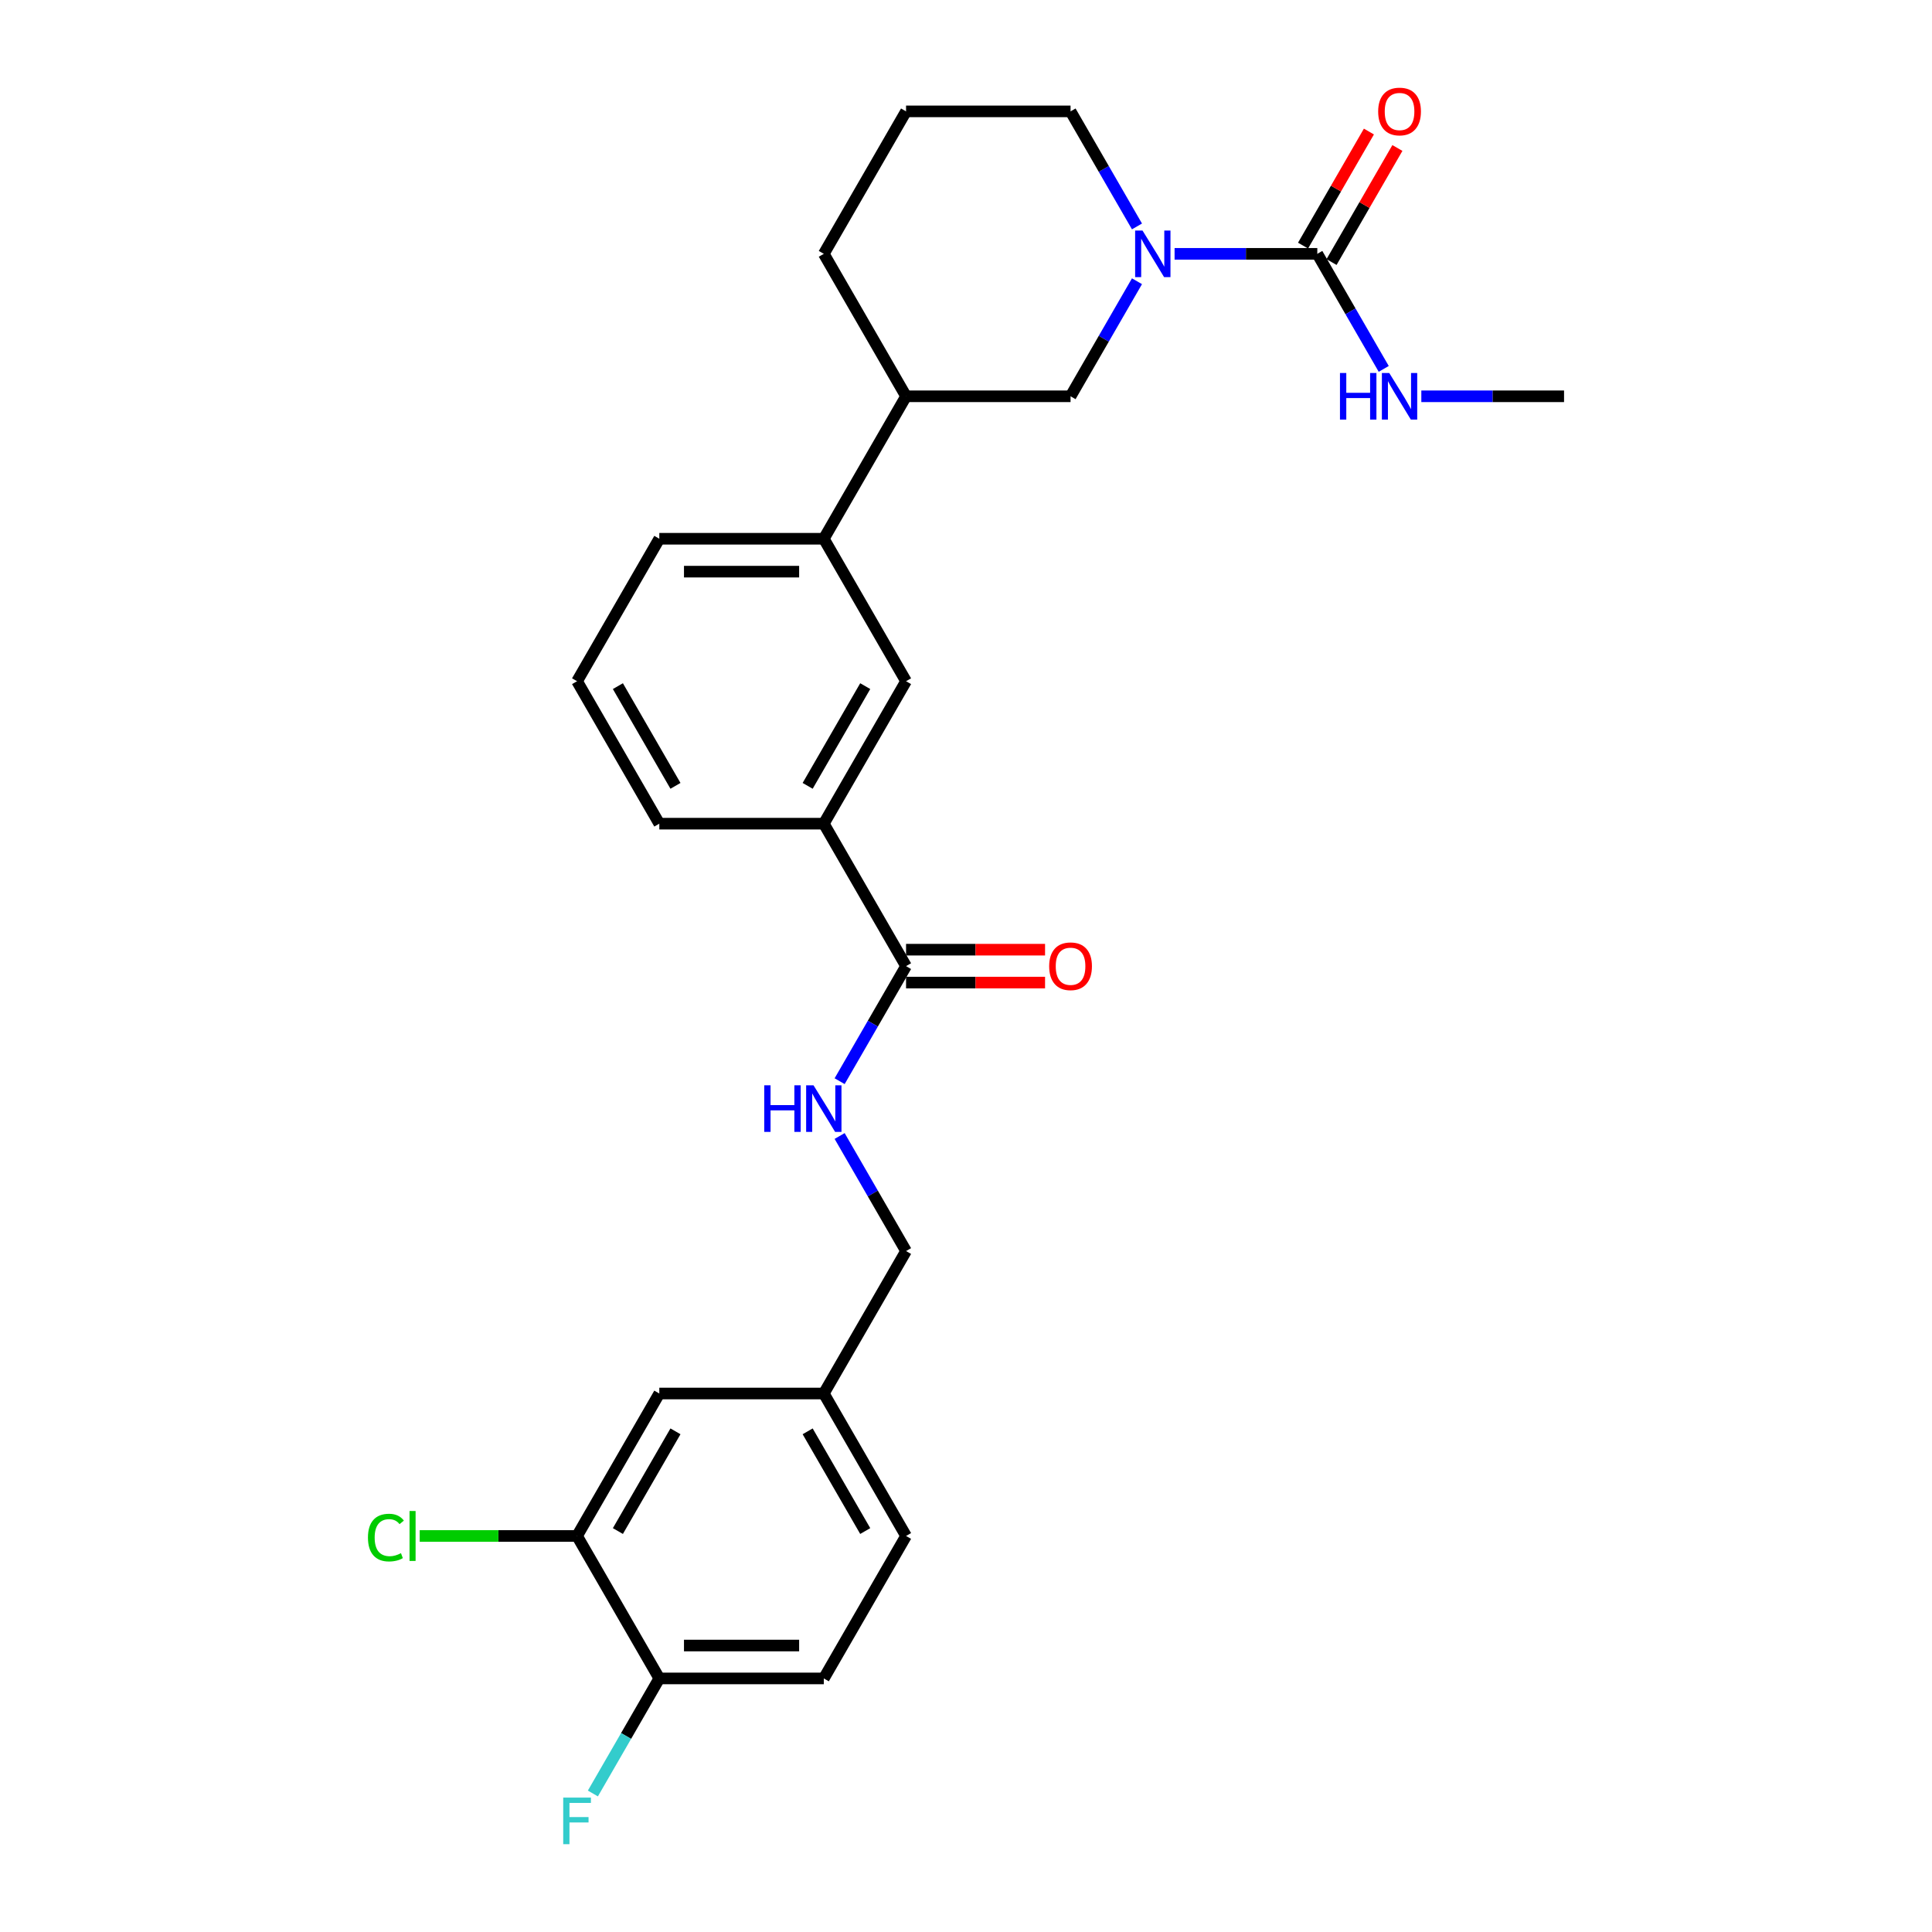 <?xml version='1.0' encoding='iso-8859-1'?>
<svg version='1.1' baseProfile='full'
              xmlns='http://www.w3.org/2000/svg'
                      xmlns:rdkit='http://www.rdkit.org/xml'
                      xmlns:xlink='http://www.w3.org/1999/xlink'
                  xml:space='preserve'
width='1000px' height='1000px' viewBox='0 0 1000 1000'>
<!-- END OF HEADER -->
<rect style='opacity:1.0;fill:#FFFFFF;stroke:none' width='1000' height='1000' x='0' y='0'> </rect>
<path class='bond-0' d='M 607.963,131.384 L 644.898,131.384' style='fill:none;fill-rule:evenodd;stroke:#0000FF;stroke-width:6px;stroke-linecap:butt;stroke-linejoin:miter;stroke-opacity:1' />
<path class='bond-0' d='M 644.898,131.384 L 681.833,131.384' style='fill:none;fill-rule:evenodd;stroke:#000000;stroke-width:6px;stroke-linecap:butt;stroke-linejoin:miter;stroke-opacity:1' />
<path class='bond-2' d='M 588.5,145.569 L 571.309,175.345' style='fill:none;fill-rule:evenodd;stroke:#0000FF;stroke-width:6px;stroke-linecap:butt;stroke-linejoin:miter;stroke-opacity:1' />
<path class='bond-2' d='M 571.309,175.345 L 554.117,205.121' style='fill:none;fill-rule:evenodd;stroke:#000000;stroke-width:6px;stroke-linecap:butt;stroke-linejoin:miter;stroke-opacity:1' />
<path class='bond-19' d='M 588.5,117.199 L 571.309,87.423' style='fill:none;fill-rule:evenodd;stroke:#0000FF;stroke-width:6px;stroke-linecap:butt;stroke-linejoin:miter;stroke-opacity:1' />
<path class='bond-19' d='M 571.309,87.423 L 554.117,57.647' style='fill:none;fill-rule:evenodd;stroke:#000000;stroke-width:6px;stroke-linecap:butt;stroke-linejoin:miter;stroke-opacity:1' />
<path class='bond-10' d='M 689.207,135.641 L 706.251,106.121' style='fill:none;fill-rule:evenodd;stroke:#000000;stroke-width:6px;stroke-linecap:butt;stroke-linejoin:miter;stroke-opacity:1' />
<path class='bond-10' d='M 706.251,106.121 L 723.294,76.6' style='fill:none;fill-rule:evenodd;stroke:#FF0000;stroke-width:6px;stroke-linecap:butt;stroke-linejoin:miter;stroke-opacity:1' />
<path class='bond-10' d='M 674.46,127.127 L 691.503,97.606' style='fill:none;fill-rule:evenodd;stroke:#000000;stroke-width:6px;stroke-linecap:butt;stroke-linejoin:miter;stroke-opacity:1' />
<path class='bond-10' d='M 691.503,97.606 L 708.547,68.086' style='fill:none;fill-rule:evenodd;stroke:#FF0000;stroke-width:6px;stroke-linecap:butt;stroke-linejoin:miter;stroke-opacity:1' />
<path class='bond-13' d='M 681.833,131.384 L 699.025,161.16' style='fill:none;fill-rule:evenodd;stroke:#000000;stroke-width:6px;stroke-linecap:butt;stroke-linejoin:miter;stroke-opacity:1' />
<path class='bond-13' d='M 699.025,161.16 L 716.216,190.936' style='fill:none;fill-rule:evenodd;stroke:#0000FF;stroke-width:6px;stroke-linecap:butt;stroke-linejoin:miter;stroke-opacity:1' />
<path class='bond-1' d='M 468.974,500.068 L 426.402,426.331' style='fill:none;fill-rule:evenodd;stroke:#000000;stroke-width:6px;stroke-linecap:butt;stroke-linejoin:miter;stroke-opacity:1' />
<path class='bond-4' d='M 468.974,500.068 L 451.782,529.844' style='fill:none;fill-rule:evenodd;stroke:#000000;stroke-width:6px;stroke-linecap:butt;stroke-linejoin:miter;stroke-opacity:1' />
<path class='bond-4' d='M 451.782,529.844 L 434.591,559.62' style='fill:none;fill-rule:evenodd;stroke:#0000FF;stroke-width:6px;stroke-linecap:butt;stroke-linejoin:miter;stroke-opacity:1' />
<path class='bond-11' d='M 468.974,508.583 L 504.947,508.583' style='fill:none;fill-rule:evenodd;stroke:#000000;stroke-width:6px;stroke-linecap:butt;stroke-linejoin:miter;stroke-opacity:1' />
<path class='bond-11' d='M 504.947,508.583 L 540.92,508.583' style='fill:none;fill-rule:evenodd;stroke:#FF0000;stroke-width:6px;stroke-linecap:butt;stroke-linejoin:miter;stroke-opacity:1' />
<path class='bond-11' d='M 468.974,491.554 L 504.947,491.554' style='fill:none;fill-rule:evenodd;stroke:#000000;stroke-width:6px;stroke-linecap:butt;stroke-linejoin:miter;stroke-opacity:1' />
<path class='bond-11' d='M 504.947,491.554 L 540.92,491.554' style='fill:none;fill-rule:evenodd;stroke:#FF0000;stroke-width:6px;stroke-linecap:butt;stroke-linejoin:miter;stroke-opacity:1' />
<path class='bond-8' d='M 554.117,205.121 L 468.974,205.121' style='fill:none;fill-rule:evenodd;stroke:#000000;stroke-width:6px;stroke-linecap:butt;stroke-linejoin:miter;stroke-opacity:1' />
<path class='bond-3' d='M 426.402,426.331 L 468.974,352.594' style='fill:none;fill-rule:evenodd;stroke:#000000;stroke-width:6px;stroke-linecap:butt;stroke-linejoin:miter;stroke-opacity:1' />
<path class='bond-3' d='M 418.04,406.756 L 447.84,355.141' style='fill:none;fill-rule:evenodd;stroke:#000000;stroke-width:6px;stroke-linecap:butt;stroke-linejoin:miter;stroke-opacity:1' />
<path class='bond-28' d='M 426.402,426.331 L 341.258,426.331' style='fill:none;fill-rule:evenodd;stroke:#000000;stroke-width:6px;stroke-linecap:butt;stroke-linejoin:miter;stroke-opacity:1' />
<path class='bond-16' d='M 434.591,587.99 L 451.782,617.766' style='fill:none;fill-rule:evenodd;stroke:#0000FF;stroke-width:6px;stroke-linecap:butt;stroke-linejoin:miter;stroke-opacity:1' />
<path class='bond-16' d='M 451.782,617.766 L 468.974,647.542' style='fill:none;fill-rule:evenodd;stroke:#000000;stroke-width:6px;stroke-linecap:butt;stroke-linejoin:miter;stroke-opacity:1' />
<path class='bond-5' d='M 468.974,352.594 L 426.402,278.858' style='fill:none;fill-rule:evenodd;stroke:#000000;stroke-width:6px;stroke-linecap:butt;stroke-linejoin:miter;stroke-opacity:1' />
<path class='bond-6' d='M 426.402,278.858 L 468.974,205.121' style='fill:none;fill-rule:evenodd;stroke:#000000;stroke-width:6px;stroke-linecap:butt;stroke-linejoin:miter;stroke-opacity:1' />
<path class='bond-22' d='M 426.402,278.858 L 341.258,278.858' style='fill:none;fill-rule:evenodd;stroke:#000000;stroke-width:6px;stroke-linecap:butt;stroke-linejoin:miter;stroke-opacity:1' />
<path class='bond-22' d='M 413.63,295.886 L 354.029,295.886' style='fill:none;fill-rule:evenodd;stroke:#000000;stroke-width:6px;stroke-linecap:butt;stroke-linejoin:miter;stroke-opacity:1' />
<path class='bond-7' d='M 298.686,795.015 L 341.258,721.279' style='fill:none;fill-rule:evenodd;stroke:#000000;stroke-width:6px;stroke-linecap:butt;stroke-linejoin:miter;stroke-opacity:1' />
<path class='bond-7' d='M 319.819,792.469 L 349.619,740.854' style='fill:none;fill-rule:evenodd;stroke:#000000;stroke-width:6px;stroke-linecap:butt;stroke-linejoin:miter;stroke-opacity:1' />
<path class='bond-17' d='M 298.686,795.015 L 257.961,795.015' style='fill:none;fill-rule:evenodd;stroke:#000000;stroke-width:6px;stroke-linecap:butt;stroke-linejoin:miter;stroke-opacity:1' />
<path class='bond-17' d='M 257.961,795.015 L 217.237,795.015' style='fill:none;fill-rule:evenodd;stroke:#00CC00;stroke-width:6px;stroke-linecap:butt;stroke-linejoin:miter;stroke-opacity:1' />
<path class='bond-29' d='M 298.686,795.015 L 341.258,868.752' style='fill:none;fill-rule:evenodd;stroke:#000000;stroke-width:6px;stroke-linecap:butt;stroke-linejoin:miter;stroke-opacity:1' />
<path class='bond-27' d='M 468.974,205.121 L 426.402,131.384' style='fill:none;fill-rule:evenodd;stroke:#000000;stroke-width:6px;stroke-linecap:butt;stroke-linejoin:miter;stroke-opacity:1' />
<path class='bond-9' d='M 341.258,868.752 L 426.402,868.752' style='fill:none;fill-rule:evenodd;stroke:#000000;stroke-width:6px;stroke-linecap:butt;stroke-linejoin:miter;stroke-opacity:1' />
<path class='bond-9' d='M 354.029,851.723 L 413.63,851.723' style='fill:none;fill-rule:evenodd;stroke:#000000;stroke-width:6px;stroke-linecap:butt;stroke-linejoin:miter;stroke-opacity:1' />
<path class='bond-18' d='M 341.258,868.752 L 324.066,898.528' style='fill:none;fill-rule:evenodd;stroke:#000000;stroke-width:6px;stroke-linecap:butt;stroke-linejoin:miter;stroke-opacity:1' />
<path class='bond-18' d='M 324.066,898.528 L 306.875,928.304' style='fill:none;fill-rule:evenodd;stroke:#33CCCC;stroke-width:6px;stroke-linecap:butt;stroke-linejoin:miter;stroke-opacity:1' />
<path class='bond-12' d='M 341.258,721.279 L 426.402,721.279' style='fill:none;fill-rule:evenodd;stroke:#000000;stroke-width:6px;stroke-linecap:butt;stroke-linejoin:miter;stroke-opacity:1' />
<path class='bond-26' d='M 735.678,205.121 L 772.614,205.121' style='fill:none;fill-rule:evenodd;stroke:#0000FF;stroke-width:6px;stroke-linecap:butt;stroke-linejoin:miter;stroke-opacity:1' />
<path class='bond-26' d='M 772.614,205.121 L 809.549,205.121' style='fill:none;fill-rule:evenodd;stroke:#000000;stroke-width:6px;stroke-linecap:butt;stroke-linejoin:miter;stroke-opacity:1' />
<path class='bond-14' d='M 426.402,868.752 L 468.974,795.015' style='fill:none;fill-rule:evenodd;stroke:#000000;stroke-width:6px;stroke-linecap:butt;stroke-linejoin:miter;stroke-opacity:1' />
<path class='bond-15' d='M 426.402,721.279 L 468.974,647.542' style='fill:none;fill-rule:evenodd;stroke:#000000;stroke-width:6px;stroke-linecap:butt;stroke-linejoin:miter;stroke-opacity:1' />
<path class='bond-20' d='M 426.402,721.279 L 468.974,795.015' style='fill:none;fill-rule:evenodd;stroke:#000000;stroke-width:6px;stroke-linecap:butt;stroke-linejoin:miter;stroke-opacity:1' />
<path class='bond-20' d='M 418.04,740.854 L 447.84,792.469' style='fill:none;fill-rule:evenodd;stroke:#000000;stroke-width:6px;stroke-linecap:butt;stroke-linejoin:miter;stroke-opacity:1' />
<path class='bond-23' d='M 554.117,57.647 L 468.974,57.647' style='fill:none;fill-rule:evenodd;stroke:#000000;stroke-width:6px;stroke-linecap:butt;stroke-linejoin:miter;stroke-opacity:1' />
<path class='bond-21' d='M 341.258,426.331 L 298.686,352.594' style='fill:none;fill-rule:evenodd;stroke:#000000;stroke-width:6px;stroke-linecap:butt;stroke-linejoin:miter;stroke-opacity:1' />
<path class='bond-21' d='M 349.619,406.756 L 319.819,355.141' style='fill:none;fill-rule:evenodd;stroke:#000000;stroke-width:6px;stroke-linecap:butt;stroke-linejoin:miter;stroke-opacity:1' />
<path class='bond-24' d='M 341.258,278.858 L 298.686,352.594' style='fill:none;fill-rule:evenodd;stroke:#000000;stroke-width:6px;stroke-linecap:butt;stroke-linejoin:miter;stroke-opacity:1' />
<path class='bond-25' d='M 468.974,57.647 L 426.402,131.384' style='fill:none;fill-rule:evenodd;stroke:#000000;stroke-width:6px;stroke-linecap:butt;stroke-linejoin:miter;stroke-opacity:1' />
<path  class='atom-0' d='M 591.359 119.328
L 599.261 132.099
Q 600.044 133.359, 601.304 135.641
Q 602.564 137.923, 602.633 138.059
L 602.633 119.328
L 605.834 119.328
L 605.834 143.44
L 602.53 143.44
L 594.05 129.477
Q 593.062 127.842, 592.007 125.969
Q 590.985 124.096, 590.678 123.517
L 590.678 143.44
L 587.545 143.44
L 587.545 119.328
L 591.359 119.328
' fill='#0000FF'/>
<path  class='atom-5' d='M 395.562 561.749
L 398.832 561.749
L 398.832 572
L 411.161 572
L 411.161 561.749
L 414.43 561.749
L 414.43 585.861
L 411.161 585.861
L 411.161 574.724
L 398.832 574.724
L 398.832 585.861
L 395.562 585.861
L 395.562 561.749
' fill='#0000FF'/>
<path  class='atom-5' d='M 421.072 561.749
L 428.973 574.52
Q 429.756 575.78, 431.016 578.062
Q 432.277 580.344, 432.345 580.48
L 432.345 561.749
L 435.546 561.749
L 435.546 585.861
L 432.242 585.861
L 423.762 571.898
Q 422.774 570.263, 421.719 568.39
Q 420.697 566.517, 420.39 565.938
L 420.39 585.861
L 417.257 585.861
L 417.257 561.749
L 421.072 561.749
' fill='#0000FF'/>
<path  class='atom-11' d='M 713.337 57.715
Q 713.337 51.925, 716.198 48.69
Q 719.058 45.455, 724.405 45.455
Q 729.752 45.455, 732.613 48.69
Q 735.474 51.925, 735.474 57.715
Q 735.474 63.573, 732.579 66.911
Q 729.684 70.214, 724.405 70.214
Q 719.092 70.214, 716.198 66.911
Q 713.337 63.607, 713.337 57.715
M 724.405 67.49
Q 728.084 67.49, 730.059 65.038
Q 732.068 62.551, 732.068 57.715
Q 732.068 52.981, 730.059 50.597
Q 728.084 48.179, 724.405 48.179
Q 720.727 48.179, 718.718 50.563
Q 716.742 52.947, 716.742 57.715
Q 716.742 62.586, 718.718 65.038
Q 720.727 67.49, 724.405 67.49
' fill='#FF0000'/>
<path  class='atom-12' d='M 543.049 500.136
Q 543.049 494.346, 545.91 491.111
Q 548.77 487.876, 554.117 487.876
Q 559.465 487.876, 562.325 491.111
Q 565.186 494.346, 565.186 500.136
Q 565.186 505.994, 562.291 509.332
Q 559.396 512.635, 554.117 512.635
Q 548.805 512.635, 545.91 509.332
Q 543.049 506.028, 543.049 500.136
M 554.117 509.911
Q 557.796 509.911, 559.771 507.459
Q 561.78 504.972, 561.78 500.136
Q 561.78 495.402, 559.771 493.018
Q 557.796 490.6, 554.117 490.6
Q 550.439 490.6, 548.43 492.984
Q 546.455 495.368, 546.455 500.136
Q 546.455 505.006, 548.43 507.459
Q 550.439 509.911, 554.117 509.911
' fill='#FF0000'/>
<path  class='atom-14' d='M 693.566 193.064
L 696.836 193.064
L 696.836 203.316
L 709.165 203.316
L 709.165 193.064
L 712.434 193.064
L 712.434 217.177
L 709.165 217.177
L 709.165 206.04
L 696.836 206.04
L 696.836 217.177
L 693.566 217.177
L 693.566 193.064
' fill='#0000FF'/>
<path  class='atom-14' d='M 719.075 193.064
L 726.977 205.836
Q 727.76 207.096, 729.02 209.378
Q 730.28 211.66, 730.348 211.796
L 730.348 193.064
L 733.55 193.064
L 733.55 217.177
L 730.246 217.177
L 721.766 203.214
Q 720.778 201.579, 719.722 199.706
Q 718.701 197.832, 718.394 197.254
L 718.394 217.177
L 715.261 217.177
L 715.261 193.064
L 719.075 193.064
' fill='#0000FF'/>
<path  class='atom-18' d='M 190.451 795.85
Q 190.451 789.856, 193.243 786.722
Q 196.07 783.555, 201.417 783.555
Q 206.39 783.555, 209.046 787.063
L 206.798 788.902
Q 204.857 786.348, 201.417 786.348
Q 197.773 786.348, 195.832 788.8
Q 193.925 791.218, 193.925 795.85
Q 193.925 800.618, 195.9 803.07
Q 197.909 805.522, 201.792 805.522
Q 204.448 805.522, 207.548 803.921
L 208.501 806.476
Q 207.241 807.293, 205.334 807.77
Q 203.427 808.247, 201.315 808.247
Q 196.07 808.247, 193.243 805.045
Q 190.451 801.844, 190.451 795.85
' fill='#00CC00'/>
<path  class='atom-18' d='M 211.975 782.091
L 215.108 782.091
L 215.108 807.94
L 211.975 807.94
L 211.975 782.091
' fill='#00CC00'/>
<path  class='atom-19' d='M 291.517 930.433
L 305.855 930.433
L 305.855 933.191
L 294.752 933.191
L 294.752 940.514
L 304.629 940.514
L 304.629 943.306
L 294.752 943.306
L 294.752 954.545
L 291.517 954.545
L 291.517 930.433
' fill='#33CCCC'/>
</svg>
